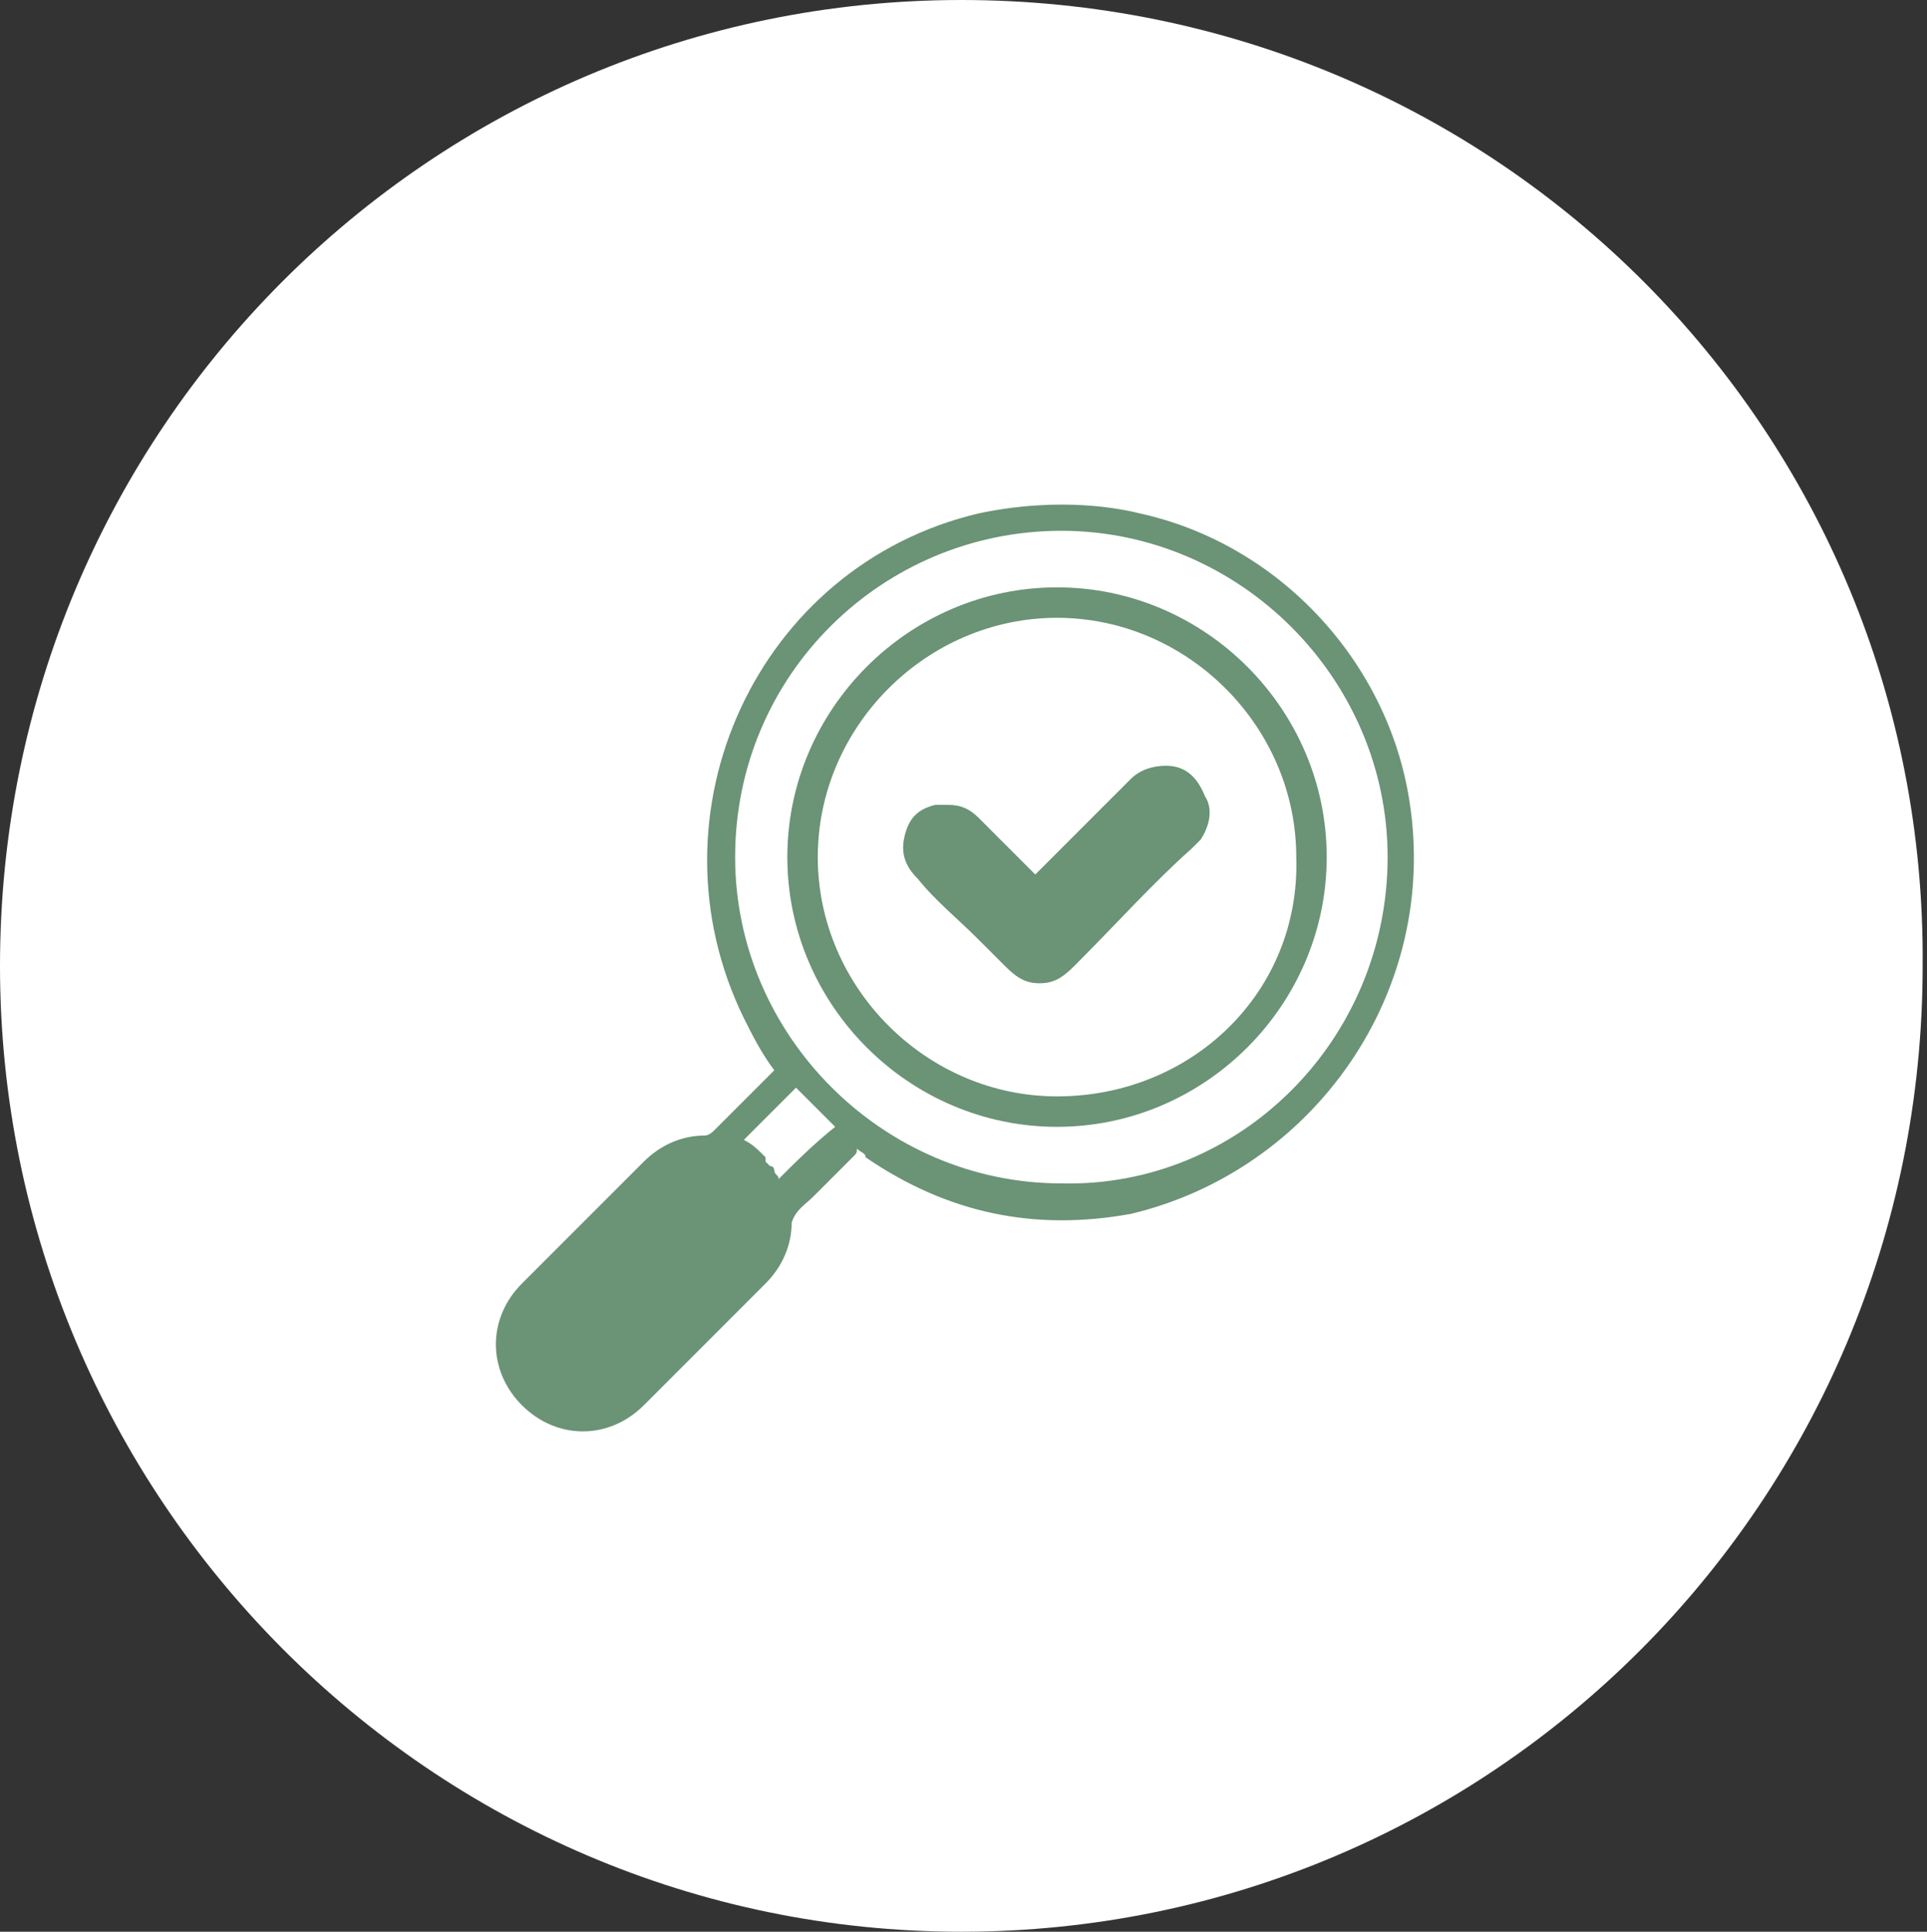 <?xml version="1.0" encoding="utf-8"?>
<!-- Generator: Adobe Illustrator 25.4.0, SVG Export Plug-In . SVG Version: 6.00 Build 0)  -->
<svg version="1.1" id="Layer_1" xmlns="http://www.w3.org/2000/svg" xmlns:xlink="http://www.w3.org/1999/xlink" x="0px" y="0px"
	 viewBox="0 0 44.3 44.4" style="enable-background:new 0 0 44.3 44.4;" xml:space="preserve">
<rect x="0" y="0" width="44.3" height="44.4" fill="#333333" stroke="none"/>
<style type="text/css">
	.st0{fill:#FFFFFF;}
	.st1{fill:#6B9376;}
</style>
<path class="st0" d="M22.1,44.4c12.2,0,22.1-9.9,22.1-22.2C44.3,9.9,34.4,0,22.1,0C9.9,0,0,9.9,0,22.2C0,34.4,9.9,44.4,22.1,44.4z"
	/>
<path class="st1" d="M32.4,18.4c-0.5-3.2-3-5.9-6.2-6.6c-0.4-0.1-1.8-0.4-3.7,0c-5.1,1.2-7.7,6.9-5.4,11.6c0.2,0.4,0.4,0.8,0.7,1.2
	c-0.5,0.5-1,1-1.4,1.4c0,0-0.1,0.1-0.2,0.1c0,0,0,0,0,0c-0.5,0-1,0.2-1.4,0.6l-2.8,2.8c-0.8,0.8-0.8,2,0,2.8c0.8,0.8,2,0.8,2.8,0
	l2.8-2.8c0.4-0.4,0.6-0.9,0.6-1.4c0.1-0.3,0.3-0.4,0.5-0.6c0.3-0.3,0.6-0.6,0.9-0.9c0.1-0.1,0.1-0.1,0.1-0.2
	c0.1,0.1,0.2,0.1,0.2,0.2c1.9,1.3,3.9,1.7,6.1,1.3C30.2,26.9,33.1,22.8,32.4,18.4L32.4,18.4z M17.9,27.1c0-0.1-0.1-0.1-0.1-0.2
	c0,0,0-0.1-0.1-0.1c0,0-0.1-0.1-0.1-0.1c0,0,0,0,0,0c0,0,0,0,0-0.1c-0.2-0.2-0.3-0.3-0.5-0.4c0.4-0.4,0.8-0.8,1.2-1.2
	c0.3,0.3,0.6,0.6,0.9,0.9C18.7,26.3,18.3,26.7,17.9,27.1L17.9,27.1z M24.4,27.2c-4.1,0-7.5-3.4-7.5-7.5c0-4.2,3.4-7.5,7.5-7.5
	s7.5,3.4,7.5,7.5C31.9,23.9,28.5,27.3,24.4,27.2L24.4,27.2z"/>
<path class="st1" d="M26.8,17.6C26.8,17.6,26.8,17.6,26.8,17.6c-0.3,0-0.6,0.1-0.8,0.3c-0.5,0.5-0.9,0.9-1.4,1.4
	c-0.2,0.2-0.4,0.4-0.6,0.6l-0.2,0.2L23.7,20c-0.1-0.1-0.3-0.3-0.4-0.4c-0.3-0.3-0.5-0.5-0.8-0.8c-0.2-0.2-0.4-0.3-0.7-0.3
	c-0.1,0-0.2,0-0.3,0c-0.4,0.1-0.6,0.3-0.7,0.7c-0.1,0.4,0,0.7,0.3,1c0.4,0.5,0.9,0.9,1.4,1.4c0.2,0.2,0.4,0.4,0.6,0.6
	c0.3,0.3,0.5,0.4,0.8,0.4c0.3,0,0.5-0.1,0.8-0.4c1-1,1.8-1.9,2.7-2.7c0.1-0.1,0.1-0.1,0.2-0.2c0.2-0.3,0.3-0.7,0.1-1
	C27.5,17.8,27.2,17.6,26.8,17.6L26.8,17.6z"/>
<path class="st1" d="M24.3,13.5c-3.4,0-6.2,2.8-6.2,6.2s2.8,6.2,6.2,6.2c3.4,0,6.2-2.8,6.2-6.2S27.7,13.5,24.3,13.5z M24.3,25.2
	c-3,0-5.5-2.5-5.5-5.5c0-3,2.5-5.5,5.5-5.5c3,0,5.5,2.5,5.5,5.5C29.9,22.8,27.4,25.2,24.3,25.2z"/>
</svg>

